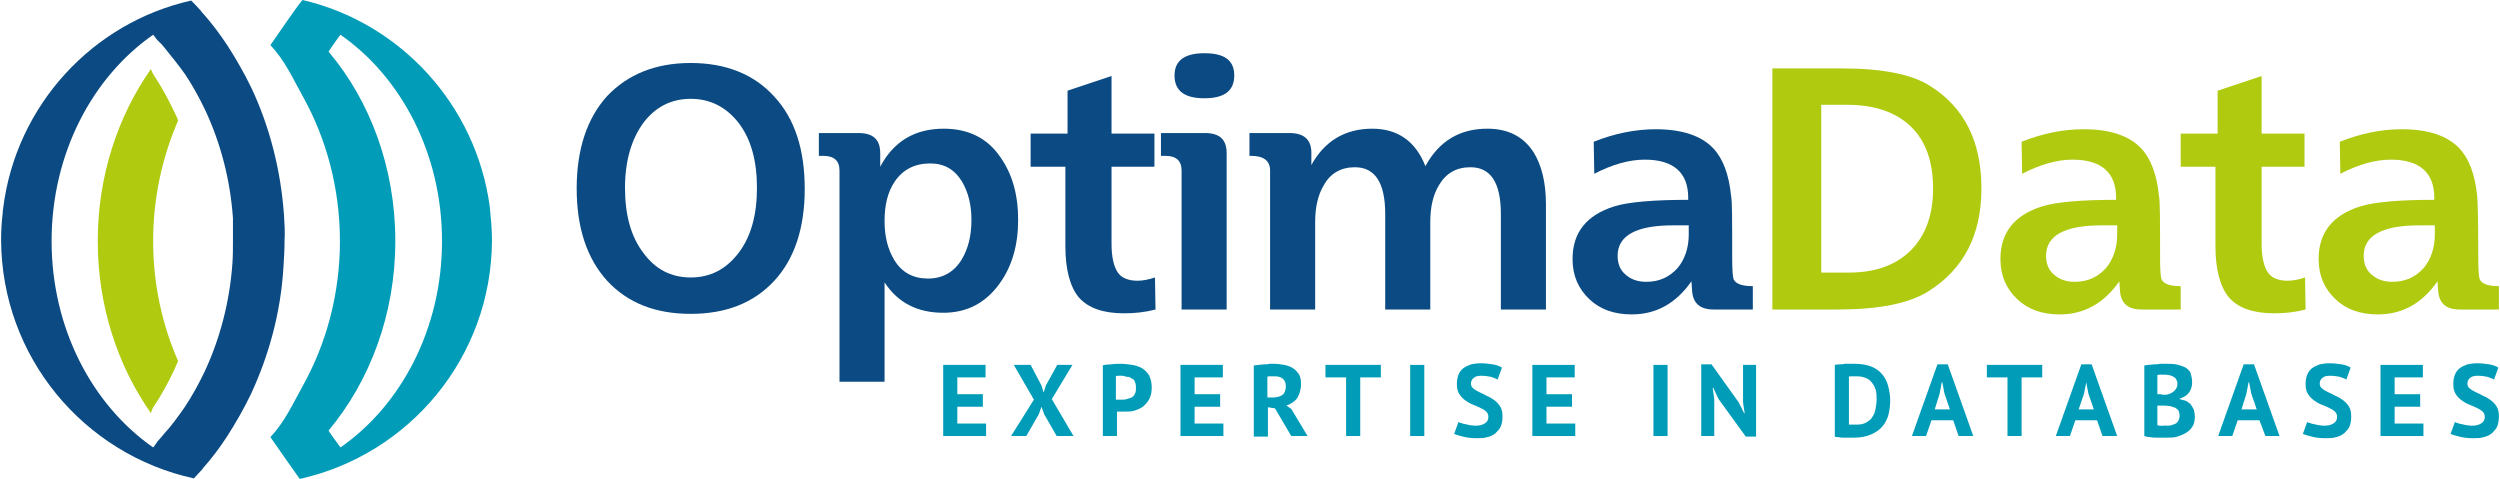 <svg height="50px" width="261px" version="1.1" id="Isolation_Mode" xmlns="http://www.w3.org/2000/svg" xmlns:xlink="http://www.w3.org/1999/xlink" x="0px"
	 y="0px" viewBox="0 0 460 88.2" style="enable-background:new 0 0 460 88.2;" xml:space="preserve">
<style type="text/css">
	.st0{fill:#009CB8;}
	.st1{fill:#0B4A82;}
	.st2{fill:#AFCA0F;}
</style>
<path class="st0" d="M90,38.1C87.5,19.4,73.6,4.2,55.5,0c-1.4,1.7-4.7,6.6-5.9,8.3c2.7,2.9,4.1,6.1,6.1,9.7
	c4.2,7.6,6.7,16.7,6.7,26.4c0,9.7-2.5,18.8-6.7,26.4c-2,3.6-3.4,6.8-6.1,9.7c1.1,1.6,3.9,5.6,5.4,7.7c20.2-4.5,35.3-22.4,35.4-43.9
	C90.4,42.2,90.2,40.1,90,38.1z M62.5,82.4c-0.7-1-1.5-2-2.2-3.1c7.6-9.1,12.3-21.4,12.3-34.9v0c0-13.6-4.7-25.9-12.3-34.9
	c0.7-1,1.4-2.1,2.2-3.1c11.2,7.8,18.7,21.9,18.7,38C81.2,60.5,73.7,74.6,62.5,82.4z"/>
<path class="st1" d="M52.1,39.6c-0.6-8.4-2.7-16.4-6-23.4c-1.3-2.7-2.8-5.3-4.4-7.8c-1.4-2.1-2.8-4-4.4-5.8
	c-0.2-0.2-0.4-0.4-0.5-0.6c-0.6-0.7-1.2-1.3-1.8-1.9C16.8,4.2,2.8,19.4,0.4,38.2c0,0.3-0.1,0.5-0.1,0.8c0,0.1,0,0.1,0,0.2
	C0.1,40.8,0,42.5,0,44.2c0.1,21.6,15.3,39.5,35.5,43.9c0.4-0.4,0.8-0.9,1.2-1.3c0.2-0.2,0.4-0.4,0.5-0.6c1.6-1.8,3.1-3.8,4.4-5.8
	c1.6-2.5,3.1-5.1,4.4-7.8c3.3-7.1,5.5-15,6-23.4c0.1-1.6,0.2-3.2,0.2-4.8v0C52.3,42.8,52.2,41.2,52.1,39.6z M42.7,44.4
	c0,1.4,0,2.7-0.1,4.1c-0.5,7.1-2.3,13.9-5.1,19.9c-1.1,2.3-2.3,4.5-3.7,6.6c-1.2,1.7-2.4,3.4-3.8,4.9c-0.1,0.2-0.3,0.3-0.4,0.5
	c-0.3,0.3-0.5,0.6-0.8,0.9c-0.3,0.4-0.5,0.8-0.8,1.1c-11.2-7.8-18.7-21.9-18.7-38c0-16.1,7.5-30.2,18.7-38c0.3,0.3,0.5,0.7,0.8,1
	c0.3,0.3,0.6,0.6,0.9,0.9c0.1,0.2,0.3,0.3,0.4,0.5c1.3,1.6,2.6,3.2,3.8,4.9c1.4,2.1,2.6,4.3,3.7,6.6c2.8,6,4.6,12.7,5.1,19.9
	C42.7,41.6,42.7,43,42.7,44.4L42.7,44.4z"/>
<path class="st2" d="M31.8,20.4c-1.1-2.3-2.3-4.5-3.7-6.6c-0.2-0.3-0.4-0.7-0.5-1.1c-6.1,8.7-9.8,19.7-9.8,31.7v0
	c0,12,3.7,23,9.8,31.7c0.1-0.5,0.3-0.9,0.5-1.2c1.4-2.1,2.6-4.3,3.7-6.6c0.3-0.6,0.5-1.2,0.8-1.8C29.7,59.9,28,52.4,28,44.4
	c0-8,1.7-15.5,4.6-22.2C32.4,21.6,32.1,21,31.8,20.4z"/>
<g>
	<g>
		<path class="st1" d="M127,11.6c6.5,0,11.7,2.1,15.4,6.2c3.8,4.1,5.6,9.8,5.6,17c0,7.2-1.9,12.9-5.6,16.9
			c-3.8,4.1-8.9,6.1-15.4,6.1s-11.6-2-15.4-6.1c-3.7-4.1-5.6-9.7-5.6-17c0-7.2,1.9-12.9,5.6-17C115.4,13.7,120.5,11.6,127,11.6z
			 M127,18.2c-3.6,0-6.5,1.5-8.7,4.4c-2.2,3-3.4,7-3.4,12c0,5,1.1,9,3.4,12c2.2,3,5.1,4.5,8.7,4.5c3.6,0,6.5-1.5,8.8-4.5
			c2.3-3,3.4-7,3.4-12c0-5-1.1-9-3.4-12C133.5,19.7,130.6,18.2,127,18.2z"/>
		<path class="st1" d="M154.4,31.4c0-1.8-1-2.7-3-2.7h-0.8v-4.2h7.3c2.7,0,4,1.2,4,3.7v2.5c2.5-4.7,6.4-7,11.7-7
			c4.5,0,8,1.7,10.4,5.2c2.2,3.1,3.3,6.9,3.3,11.6c0,4.6-1.1,8.5-3.4,11.7c-2.6,3.6-6,5.4-10.4,5.4c-4.8,0-8.4-1.9-10.8-5.6v18.3
			h-8.3V31.4z M177,33.5c-1.4-2.3-3.3-3.4-5.9-3.4c-2.8,0-5,1.1-6.5,3.3c-1.3,1.9-1.9,4.3-1.9,7.3c0,2.9,0.6,5.2,1.8,7.2
			c1.4,2.3,3.5,3.4,6.2,3.4c2.7,0,4.8-1.2,6.2-3.5c1.2-2,1.8-4.4,1.8-7.3C178.7,37.7,178.1,35.4,177,33.5z"/>
		<path class="st1" d="M204.5,14v10.6h7.9v6.1h-7.9v14.2c0,2.4,0.4,4.1,1.1,5.2c0.7,1.1,2,1.6,3.7,1.6c0.9,0,2-0.2,3.2-0.6l0.1,5.9
			c-1.9,0.5-3.8,0.7-5.8,0.7c-3.9,0-6.6-1-8.3-2.9c-1.6-1.9-2.5-5.1-2.5-9.4V30.7h-6.4v-6.1h6.8v-7.9L204.5,14z"/>
		<path class="st1" d="M217.4,57V31.4c0-1.8-1-2.7-3-2.7h-0.8v-4.2h8.1c2.7,0,4,1.2,4,3.7V57H217.4z M227.1,13.9
			c0,2.8-1.8,4.2-5.5,4.2c-3.7,0-5.5-1.4-5.5-4.2c0-2.7,1.8-4.1,5.5-4.1C225.3,9.8,227.1,11.1,227.1,13.9z"/>
		<path class="st1" d="M242,57h-8.3V31.4c0-1.8-1.2-2.7-3.5-2.7h-0.3v-4.2h7.4c2.6,0,4,1.2,4,3.6v2.3c2.4-4.4,6.2-6.7,11.2-6.7
			c4.7,0,8,2.3,9.8,6.9c2.5-4.6,6.3-6.9,11.4-6.9c3.8,0,6.6,1.4,8.5,4.3c1.5,2.4,2.3,5.6,2.3,9.6V57h-8.3V39.4
			c0-5.8-1.9-8.6-5.6-8.6c-2.6,0-4.5,1.1-5.8,3.3c-1.1,1.8-1.6,4.1-1.6,6.8V57h-8.3V39.4c0-5.8-1.9-8.6-5.6-8.6
			c-2.5,0-4.5,1.1-5.7,3.3c-1.1,1.8-1.6,4.1-1.6,6.8V57z"/>
		<path class="st1" d="M318.8,47.4c0,2.3,0.1,3.7,0.3,4.1c0.4,0.8,1.6,1.2,3.5,1.2V57h-7.2c-2.6,0-3.9-1.2-4-3.7l-0.1-1.5
			c-2.8,4-6.4,6.1-11,6.1c-3.2,0-5.8-0.9-7.8-2.8c-2-1.9-3.1-4.3-3.1-7.4c0-4.9,2.6-8.1,7.7-9.7c2.6-0.8,7.2-1.2,13.6-1.2v-0.4
			c0-4.6-2.7-7-8-7c-2.9,0-6,0.9-9.3,2.6l-0.1-5.9c3.8-1.5,7.6-2.3,11.4-2.3c4.9,0,8.4,1.2,10.6,3.5c1.8,1.9,2.9,4.8,3.3,8.8
			C318.8,36.9,318.8,40.7,318.8,47.4z M310.8,43.2v-1.7h-2.9c-6.8,0-10.2,1.9-10.2,5.6c0,1.5,0.5,2.7,1.5,3.5c1,0.9,2.3,1.3,3.8,1.3
			c2.4,0,4.3-0.9,5.8-2.6C310.1,47.7,310.8,45.6,310.8,43.2z"/>
		<path class="st2" d="M326.3,12.6h12.7c7.5,0,12.9,1.1,16.2,3.2c6.4,4,9.5,10.3,9.5,18.9c0,8.5-3.2,14.8-9.7,18.9
			c-3.6,2.3-9.2,3.4-16.8,3.4h-12V12.6z M335.2,19.2v31h5.1c4.9,0,8.7-1.4,11.4-4.1c2.7-2.7,4.1-6.5,4.1-11.4c0-5-1.4-8.8-4.1-11.4
			c-2.7-2.6-6.6-4-11.7-4H335.2z"/>
		<path class="st2" d="M397.6,47.4c0,2.3,0.1,3.7,0.3,4.1c0.4,0.8,1.6,1.2,3.5,1.2V57h-7.2c-2.6,0-3.9-1.2-4-3.7l-0.1-1.5
			c-2.8,4-6.4,6.1-11,6.1c-3.2,0-5.8-0.9-7.8-2.8c-2-1.9-3.1-4.3-3.1-7.4c0-4.9,2.6-8.1,7.7-9.7c2.6-0.8,7.2-1.2,13.6-1.2v-0.4
			c0-4.6-2.7-7-8-7c-2.9,0-6,0.9-9.3,2.6l-0.1-5.9c3.8-1.5,7.6-2.3,11.4-2.3c4.9,0,8.4,1.2,10.6,3.5c1.8,1.9,2.9,4.8,3.3,8.8
			C397.6,36.9,397.6,40.7,397.6,47.4z M389.7,43.2v-1.7h-2.9c-6.8,0-10.2,1.9-10.2,5.6c0,1.5,0.5,2.7,1.5,3.5c1,0.9,2.3,1.3,3.8,1.3
			c2.4,0,4.3-0.9,5.8-2.6C389,47.7,389.7,45.6,389.7,43.2z"/>
		<path class="st2" d="M416.3,14v10.6h7.9v6.1h-7.9v14.2c0,2.4,0.4,4.1,1.1,5.2c0.7,1.1,2,1.6,3.7,1.6c0.9,0,2-0.2,3.2-0.6l0.1,5.9
			c-1.9,0.5-3.8,0.7-5.8,0.7c-3.9,0-6.6-1-8.3-2.9c-1.6-1.9-2.5-5.1-2.5-9.4V30.7h-6.4v-6.1h6.8v-7.9L416.3,14z"/>
		<path class="st2" d="M456.2,47.4c0,2.3,0.1,3.7,0.3,4.1c0.4,0.8,1.6,1.2,3.5,1.2V57h-7.2c-2.6,0-3.9-1.2-4-3.7l-0.1-1.5
			c-2.8,4-6.4,6.1-11,6.1c-3.2,0-5.8-0.9-7.8-2.8c-2-1.9-3.1-4.3-3.1-7.4c0-4.9,2.6-8.1,7.7-9.7c2.6-0.8,7.2-1.2,13.6-1.2v-0.4
			c0-4.6-2.7-7-8-7c-2.9,0-6,0.9-9.3,2.6l-0.1-5.9c3.8-1.5,7.6-2.3,11.4-2.3c4.9,0,8.4,1.2,10.6,3.5c1.8,1.9,2.9,4.8,3.3,8.8
			C456.1,36.9,456.2,40.7,456.2,47.4z M448.2,43.2v-1.7h-2.9c-6.8,0-10.2,1.9-10.2,5.6c0,1.5,0.5,2.7,1.5,3.5c1,0.9,2.3,1.3,3.8,1.3
			c2.4,0,4.3-0.9,5.8-2.6C447.5,47.7,448.2,45.6,448.2,43.2z"/>
	</g>
</g>
<g>
	<path class="st0" d="M173.5,67.2h7.8v2.3h-5.2v3.1h4.7v2.3h-4.7V78h5.3v2.3h-7.9V67.2z"/>
	<path class="st0" d="M190.2,73.6l-3.7-6.4h3.1l2,3.8l0.4,1.3l0.4-1.3l2.1-3.8h2.8l-3.8,6.3l4,6.8h-3.1l-2.3-4l-0.5-1.4l-0.5,1.4
		l-2.3,4h-2.8L190.2,73.6z"/>
	<path class="st0" d="M202.7,67.3c0.5-0.1,1.1-0.2,1.7-0.2c0.6-0.1,1.3-0.1,1.9-0.1c0.6,0,1.3,0.1,2,0.2c0.7,0.1,1.2,0.3,1.8,0.6
		c0.5,0.3,1,0.8,1.3,1.3c0.3,0.6,0.5,1.3,0.5,2.2c0,0.8-0.1,1.5-0.4,2.1c-0.3,0.6-0.7,1-1.1,1.4c-0.5,0.4-1,0.6-1.6,0.8
		c-0.6,0.2-1.2,0.2-1.9,0.2c-0.1,0-0.2,0-0.3,0c-0.1,0-0.3,0-0.4,0c-0.1,0-0.3,0-0.4,0c-0.1,0-0.2,0-0.3,0v4.5h-2.6V67.3z
		 M206.5,69.2c-0.3,0-0.5,0-0.7,0c-0.2,0-0.4,0-0.5,0.1v4.3c0,0,0.1,0,0.2,0c0.1,0,0.2,0,0.3,0c0.1,0,0.2,0,0.3,0c0.1,0,0.2,0,0.2,0
		c0.3,0,0.7,0,1-0.1c0.3-0.1,0.6-0.2,0.9-0.3c0.3-0.2,0.5-0.4,0.6-0.7c0.2-0.3,0.2-0.7,0.2-1.2c0-0.4-0.1-0.8-0.2-1
		c-0.1-0.3-0.3-0.5-0.6-0.6c-0.2-0.2-0.5-0.3-0.8-0.3S206.8,69.2,206.5,69.2z"/>
	<path class="st0" d="M217.2,67.2h7.8v2.3h-5.2v3.1h4.7v2.3h-4.7V78h5.3v2.3h-7.9V67.2z"/>
	<path class="st0" d="M230.7,67.3c0.3,0,0.6-0.1,0.9-0.1c0.3,0,0.7-0.1,1-0.1c0.3,0,0.7,0,1-0.1c0.3,0,0.6,0,0.9,0
		c0.6,0,1.2,0.1,1.8,0.2c0.6,0.1,1.1,0.3,1.6,0.6c0.5,0.3,0.8,0.7,1.1,1.1c0.3,0.5,0.4,1.1,0.4,1.8c0,1.1-0.3,1.9-0.7,2.6
		c-0.5,0.7-1.2,1.1-2,1.4l0.9,0.6l3,5h-3l-3-5.1l-1.3-0.2v5.4h-2.6V67.3z M234.6,69.3c-0.3,0-0.5,0-0.8,0c-0.3,0-0.5,0-0.6,0.1v3.8
		h1.1c0.7,0,1.3-0.2,1.7-0.5c0.4-0.3,0.6-0.9,0.6-1.6c0-0.6-0.2-1-0.5-1.3C235.8,69.5,235.3,69.3,234.6,69.3z"/>
	<path class="st0" d="M254.1,69.5h-3.8v10.8h-2.6V69.5h-3.8v-2.3h10.2V69.5z"/>
	<path class="st0" d="M259.5,67.2h2.6v13.1h-2.6V67.2z"/>
	<path class="st0" d="M273.9,76.8c0-0.4-0.1-0.7-0.4-1c-0.3-0.3-0.7-0.5-1.1-0.7c-0.4-0.2-0.9-0.4-1.4-0.6c-0.5-0.2-1-0.5-1.4-0.8
		c-0.4-0.3-0.8-0.7-1.1-1.2c-0.3-0.5-0.4-1.1-0.4-1.8c0-0.6,0.1-1.2,0.3-1.7c0.2-0.5,0.5-0.9,0.9-1.2c0.4-0.3,0.9-0.5,1.4-0.7
		c0.5-0.1,1.1-0.2,1.8-0.2c0.8,0,1.5,0.1,2.2,0.2c0.7,0.1,1.2,0.3,1.7,0.6l-0.8,2.2c-0.3-0.2-0.7-0.3-1.2-0.5
		c-0.6-0.1-1.1-0.2-1.8-0.2c-0.6,0-1.1,0.1-1.4,0.4c-0.3,0.2-0.5,0.6-0.5,1c0,0.4,0.1,0.7,0.4,0.9c0.3,0.3,0.7,0.5,1.1,0.7
		c0.4,0.2,0.9,0.4,1.4,0.7c0.5,0.2,1,0.5,1.4,0.8c0.4,0.3,0.8,0.7,1.1,1.2c0.3,0.5,0.4,1.1,0.4,1.8c0,0.7-0.1,1.3-0.3,1.8
		c-0.2,0.5-0.6,0.9-1,1.3c-0.4,0.3-0.9,0.6-1.5,0.7c-0.6,0.2-1.2,0.2-2,0.2c-0.9,0-1.8-0.1-2.5-0.3c-0.7-0.2-1.2-0.3-1.6-0.5
		l0.8-2.2c0.1,0.1,0.3,0.2,0.5,0.2c0.2,0.1,0.5,0.2,0.7,0.2c0.3,0.1,0.6,0.1,0.9,0.2c0.3,0,0.6,0.1,0.9,0.1c0.8,0,1.3-0.1,1.8-0.4
		C273.7,77.7,273.9,77.3,273.9,76.8z"/>
	<path class="st0" d="M282,67.2h7.8v2.3h-5.2v3.1h4.7v2.3h-4.7V78h5.3v2.3H282V67.2z"/>
	<path class="st0" d="M304.3,67.2h2.6v13.1h-2.6V67.2z"/>
	<path class="st0" d="M316.3,73.5l-1-2.1h-0.1l0.3,2.1v6.8h-2.4V67.1h1.9l5,7l1,2h0.1l-0.3-2v-6.9h2.4v13.2h-1.9L316.3,73.5z"/>
	<path class="st0" d="M337.6,67.2c0.3,0,0.6-0.1,0.9-0.1c0.3,0,0.7,0,1-0.1c0.3,0,0.7,0,1,0c0.3,0,0.6,0,0.9,0c1.2,0,2.2,0.2,3,0.5
		c0.8,0.3,1.5,0.8,2,1.4c0.5,0.6,0.9,1.3,1.1,2.1c0.2,0.8,0.4,1.7,0.4,2.7c0,0.9-0.1,1.7-0.3,2.6c-0.2,0.8-0.6,1.6-1.1,2.2
		c-0.5,0.6-1.2,1.1-2.1,1.5c-0.9,0.4-1.9,0.6-3.2,0.6c-0.2,0-0.5,0-0.8,0c-0.3,0-0.7,0-1,0c-0.4,0-0.7,0-1-0.1c-0.3,0-0.6,0-0.7-0.1
		V67.2z M341.7,69.3c-0.3,0-0.6,0-0.8,0c-0.3,0-0.5,0-0.6,0.1v8.8c0,0,0.1,0,0.3,0c0.1,0,0.2,0,0.4,0c0.1,0,0.3,0,0.4,0
		c0.1,0,0.2,0,0.3,0c0.7,0,1.3-0.1,1.8-0.4c0.5-0.3,0.9-0.6,1.1-1c0.3-0.4,0.5-0.9,0.6-1.5c0.1-0.6,0.2-1.1,0.2-1.7
		c0-0.5,0-1-0.1-1.5c-0.1-0.5-0.3-1-0.6-1.4c-0.3-0.4-0.6-0.8-1.1-1C343,69.4,342.4,69.3,341.7,69.3z"/>
	<path class="st0" d="M359.5,77.4h-4l-1,2.9h-2.6l4.7-13.2h1.9l4.7,13.2h-2.7L359.5,77.4z M356.1,75.4h2.8l-1-2.9l-0.4-2.1h-0.1
		l-0.4,2.1L356.1,75.4z"/>
	<path class="st0" d="M375.9,69.5h-3.8v10.8h-2.6V69.5h-3.8v-2.3h10.2V69.5z"/>
	<path class="st0" d="M386,77.4h-4l-1,2.9h-2.6l4.7-13.2h1.9l4.7,13.2h-2.7L386,77.4z M382.6,75.4h2.8l-1-2.9l-0.4-2.1H384l-0.4,2.1
		L382.6,75.4z"/>
	<path class="st0" d="M403.5,70.3c0,0.3,0,0.6-0.1,1c-0.1,0.3-0.2,0.6-0.4,0.9c-0.2,0.3-0.4,0.5-0.7,0.7c-0.3,0.2-0.7,0.4-1.1,0.5
		v0.1c0.4,0.1,0.7,0.2,1.1,0.3c0.3,0.1,0.6,0.4,0.9,0.6c0.2,0.3,0.4,0.6,0.6,1c0.1,0.4,0.2,0.8,0.2,1.3c0,0.7-0.1,1.3-0.4,1.8
		c-0.3,0.5-0.7,0.9-1.2,1.2c-0.5,0.3-1,0.5-1.6,0.7c-0.6,0.2-1.2,0.2-1.9,0.2c-0.2,0-0.5,0-0.8,0c-0.3,0-0.7,0-1.1,0
		c-0.4,0-0.8,0-1.2-0.1c-0.4,0-0.8-0.1-1.1-0.2V67.3c0.2,0,0.5-0.1,0.8-0.1c0.3,0,0.6-0.1,1-0.1c0.3,0,0.7,0,1.1-0.1
		c0.4,0,0.7,0,1.1,0c0.6,0,1.2,0,1.8,0.1c0.6,0.1,1.1,0.3,1.6,0.5c0.5,0.2,0.8,0.6,1.1,1C403.3,69.1,403.5,69.6,403.5,70.3z
		 M397.9,72.7c0.2,0,0.4,0,0.6,0c0.2,0,0.4,0,0.6-0.1c0.5-0.1,0.9-0.4,1.2-0.7c0.3-0.3,0.5-0.7,0.5-1.2c0-0.3-0.1-0.6-0.2-0.8
		c-0.1-0.2-0.3-0.4-0.5-0.5c-0.2-0.1-0.4-0.2-0.7-0.3c-0.3,0-0.5-0.1-0.8-0.1c-0.3,0-0.6,0-0.9,0c-0.3,0-0.5,0-0.6,0.1v3.5H397.9z
		 M398.8,78.4c0.3,0,0.6,0,0.9-0.1c0.3-0.1,0.6-0.2,0.8-0.3c0.2-0.2,0.4-0.3,0.5-0.6c0.1-0.2,0.2-0.5,0.2-0.8c0-0.4-0.1-0.7-0.2-1
		c-0.2-0.2-0.4-0.4-0.6-0.5c-0.3-0.1-0.6-0.2-0.9-0.3c-0.3,0-0.6-0.1-1-0.1h-1.4v3.6c0.1,0,0.2,0,0.3,0.1c0.1,0,0.3,0,0.4,0
		c0.2,0,0.3,0,0.5,0C398.5,78.3,398.7,78.4,398.8,78.4z"/>
	<path class="st0" d="M415.9,77.4h-4l-1,2.9h-2.6l4.7-13.2h1.9l4.7,13.2H417L415.9,77.4z M412.6,75.4h2.8l-1-2.9l-0.4-2.1h-0.1
		l-0.4,2.1L412.6,75.4z"/>
	<path class="st0" d="M430.2,76.8c0-0.4-0.1-0.7-0.4-1c-0.3-0.3-0.7-0.5-1.1-0.7c-0.4-0.2-0.9-0.4-1.4-0.6c-0.5-0.2-1-0.5-1.4-0.8
		c-0.4-0.3-0.8-0.7-1.1-1.2c-0.3-0.5-0.4-1.1-0.4-1.8c0-0.6,0.1-1.2,0.3-1.7c0.2-0.5,0.5-0.9,0.9-1.2c0.4-0.3,0.9-0.5,1.4-0.7
		c0.5-0.1,1.1-0.2,1.8-0.2c0.8,0,1.5,0.1,2.2,0.2c0.7,0.1,1.2,0.3,1.7,0.6l-0.8,2.2c-0.3-0.2-0.7-0.3-1.2-0.5
		c-0.5-0.1-1.1-0.2-1.8-0.2c-0.6,0-1.1,0.1-1.4,0.4c-0.3,0.2-0.5,0.6-0.5,1c0,0.4,0.1,0.7,0.4,0.9c0.3,0.3,0.7,0.5,1.1,0.7
		c0.4,0.2,0.9,0.4,1.4,0.7c0.5,0.2,1,0.5,1.4,0.8c0.4,0.3,0.8,0.7,1.1,1.2c0.3,0.5,0.4,1.1,0.4,1.8c0,0.7-0.1,1.3-0.3,1.8
		c-0.2,0.5-0.6,0.9-1,1.3c-0.4,0.3-0.9,0.6-1.5,0.7c-0.6,0.2-1.2,0.2-2,0.2c-0.9,0-1.8-0.1-2.5-0.3c-0.7-0.2-1.2-0.3-1.6-0.5
		l0.8-2.2c0.1,0.1,0.3,0.2,0.5,0.2c0.2,0.1,0.5,0.2,0.7,0.2c0.3,0.1,0.6,0.1,0.9,0.2c0.3,0,0.6,0.1,0.9,0.1c0.8,0,1.3-0.1,1.8-0.4
		C430,77.7,430.2,77.3,430.2,76.8z"/>
	<path class="st0" d="M438.2,67.2h7.8v2.3h-5.2v3.1h4.7v2.3h-4.7V78h5.3v2.3h-7.9V67.2z"/>
	<path class="st0" d="M457.4,76.8c0-0.4-0.1-0.7-0.4-1c-0.3-0.3-0.7-0.5-1.1-0.7c-0.4-0.2-0.9-0.4-1.4-0.6c-0.5-0.2-1-0.5-1.4-0.8
		c-0.4-0.3-0.8-0.7-1.1-1.2c-0.3-0.5-0.4-1.1-0.4-1.8c0-0.6,0.1-1.2,0.3-1.7c0.2-0.5,0.5-0.9,0.9-1.2c0.4-0.3,0.9-0.5,1.4-0.7
		c0.5-0.1,1.1-0.2,1.8-0.2c0.8,0,1.5,0.1,2.2,0.2c0.7,0.1,1.2,0.3,1.7,0.6l-0.8,2.2c-0.3-0.2-0.7-0.3-1.2-0.5
		c-0.5-0.1-1.1-0.2-1.8-0.2c-0.6,0-1.1,0.1-1.4,0.4c-0.3,0.2-0.5,0.6-0.5,1c0,0.4,0.1,0.7,0.4,0.9c0.3,0.3,0.7,0.5,1.1,0.7
		c0.4,0.2,0.9,0.4,1.4,0.7c0.5,0.2,1,0.5,1.4,0.8c0.4,0.3,0.8,0.7,1.1,1.2c0.3,0.5,0.4,1.1,0.4,1.8c0,0.7-0.1,1.3-0.3,1.8
		c-0.2,0.5-0.6,0.9-1,1.3c-0.4,0.3-0.9,0.6-1.5,0.7c-0.6,0.2-1.2,0.2-2,0.2c-0.9,0-1.8-0.1-2.5-0.3c-0.7-0.2-1.2-0.3-1.6-0.5
		l0.8-2.2c0.1,0.1,0.3,0.2,0.5,0.2c0.2,0.1,0.5,0.2,0.7,0.2c0.3,0.1,0.6,0.1,0.9,0.2c0.3,0,0.6,0.1,0.9,0.1c0.8,0,1.3-0.1,1.8-0.4
		C457.2,77.7,457.4,77.3,457.4,76.8z"/>
</g>
</svg>

